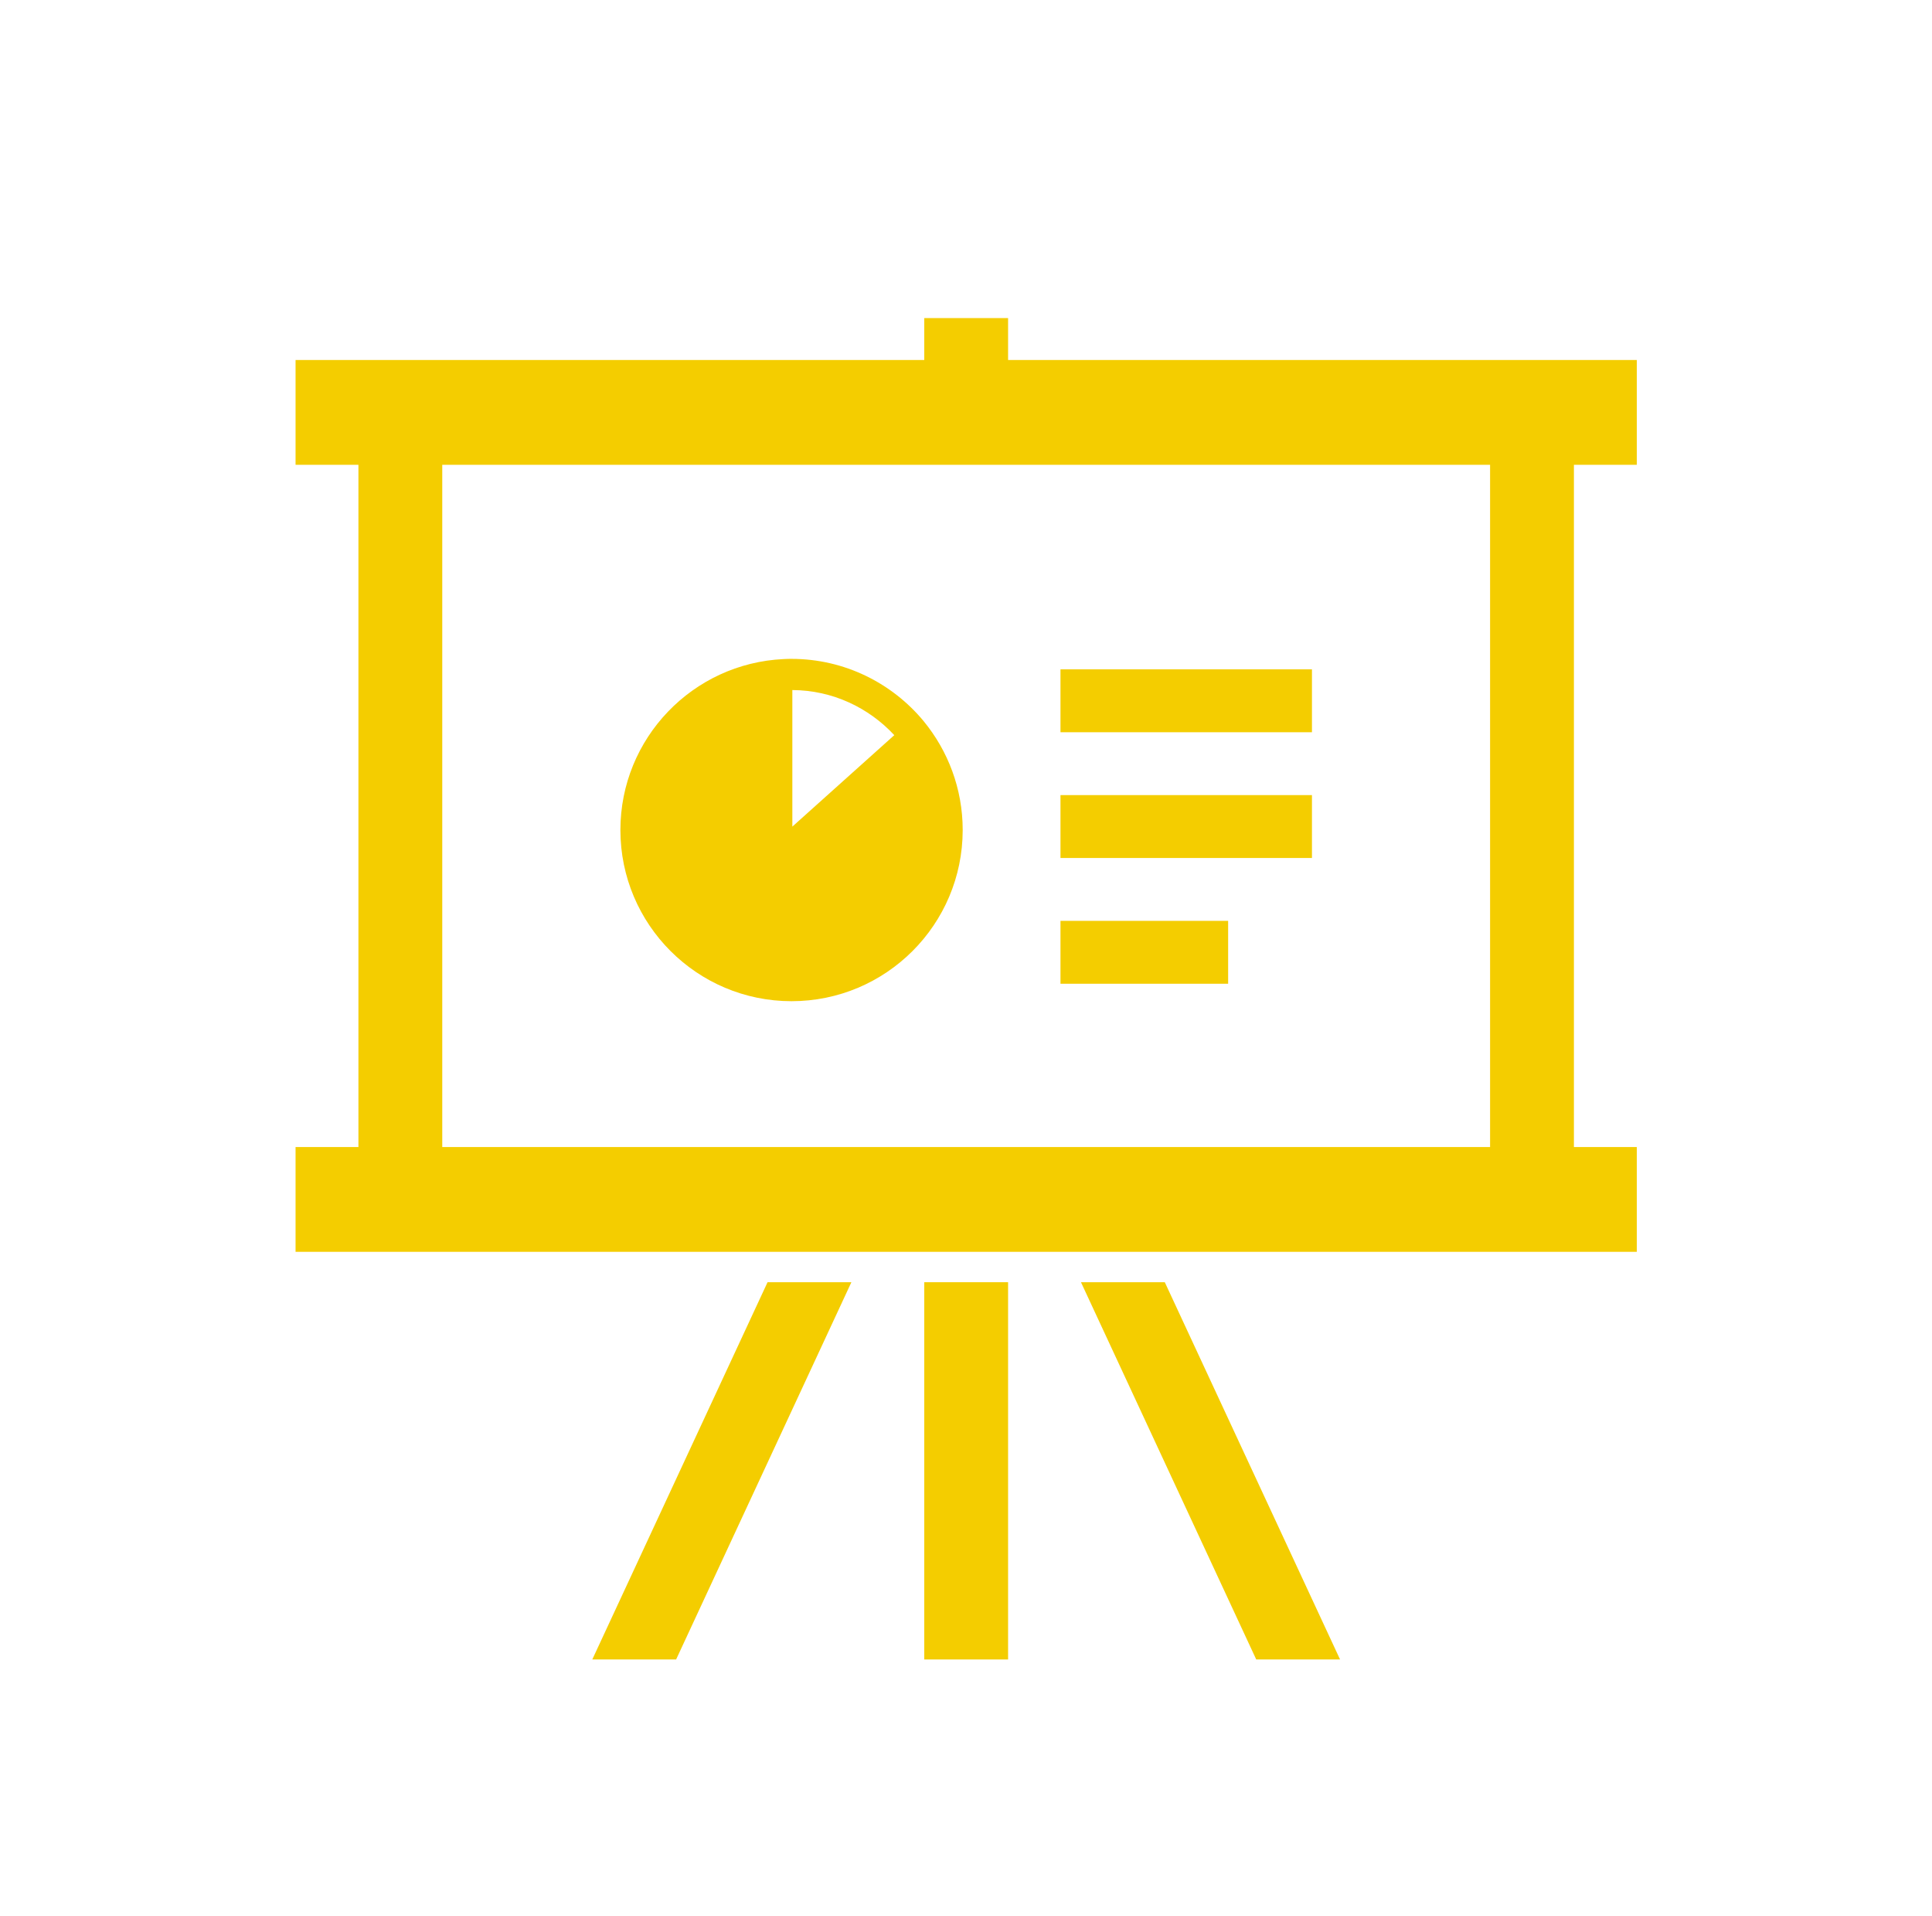 <svg width="121" height="120" viewBox="0 0 121 120" fill="none" xmlns="http://www.w3.org/2000/svg">
<g id="Group 68">
<g id="Group">
<path id="Vector" d="M102.511 29.107V22.544H63.136V19.919H57.886V22.544H18.511V29.107H22.448V71.83H18.511V78.392H102.511V71.83H98.573V29.107H102.511ZM27.698 71.83V29.107H93.323V71.83H27.698Z" fill="#F4CD00"/>
<path id="Vector_2" d="M63.136 80.294H57.886V103.919H63.136V80.294Z" fill="#F4CD00"/>
<path id="Vector_3" d="M37.095 103.919H42.345L53.322 80.294H48.072L37.095 103.919Z" fill="#F4CD00"/>
<path id="Vector_4" d="M67.7 80.294L78.677 103.919H83.927L72.95 80.294H67.7Z" fill="#F4CD00"/>
<path id="Vector_5" d="M57.847 45.159C55.879 42.784 52.897 41.26 49.573 41.26C49.432 41.26 49.27 41.26 49.091 41.272C49.088 41.272 49.088 41.272 49.083 41.272C49.08 41.272 49.078 41.272 49.073 41.272V41.273C43.389 41.539 38.857 46.227 38.855 51.978C38.857 57.896 43.656 62.696 49.573 62.697C55.492 62.696 60.29 57.896 60.293 51.978C60.293 49.387 59.368 47.012 57.85 45.163L57.847 45.159ZM56.009 46.037L49.624 51.764V43.212C52.144 43.225 54.41 44.316 56.009 46.037Z" fill="#F4CD00"/>
<path id="Vector_6" d="M82.167 41.916H66.417V45.854H82.167V41.916Z" fill="#F4CD00"/>
<path id="Vector_7" d="M82.167 49.791H66.417V53.729H82.167V49.791Z" fill="#F4CD00"/>
<path id="Vector_8" d="M76.917 57.666H66.417V61.604H76.917V57.666Z" fill="#F4CD00"/>
</g>
</g>
</svg>
